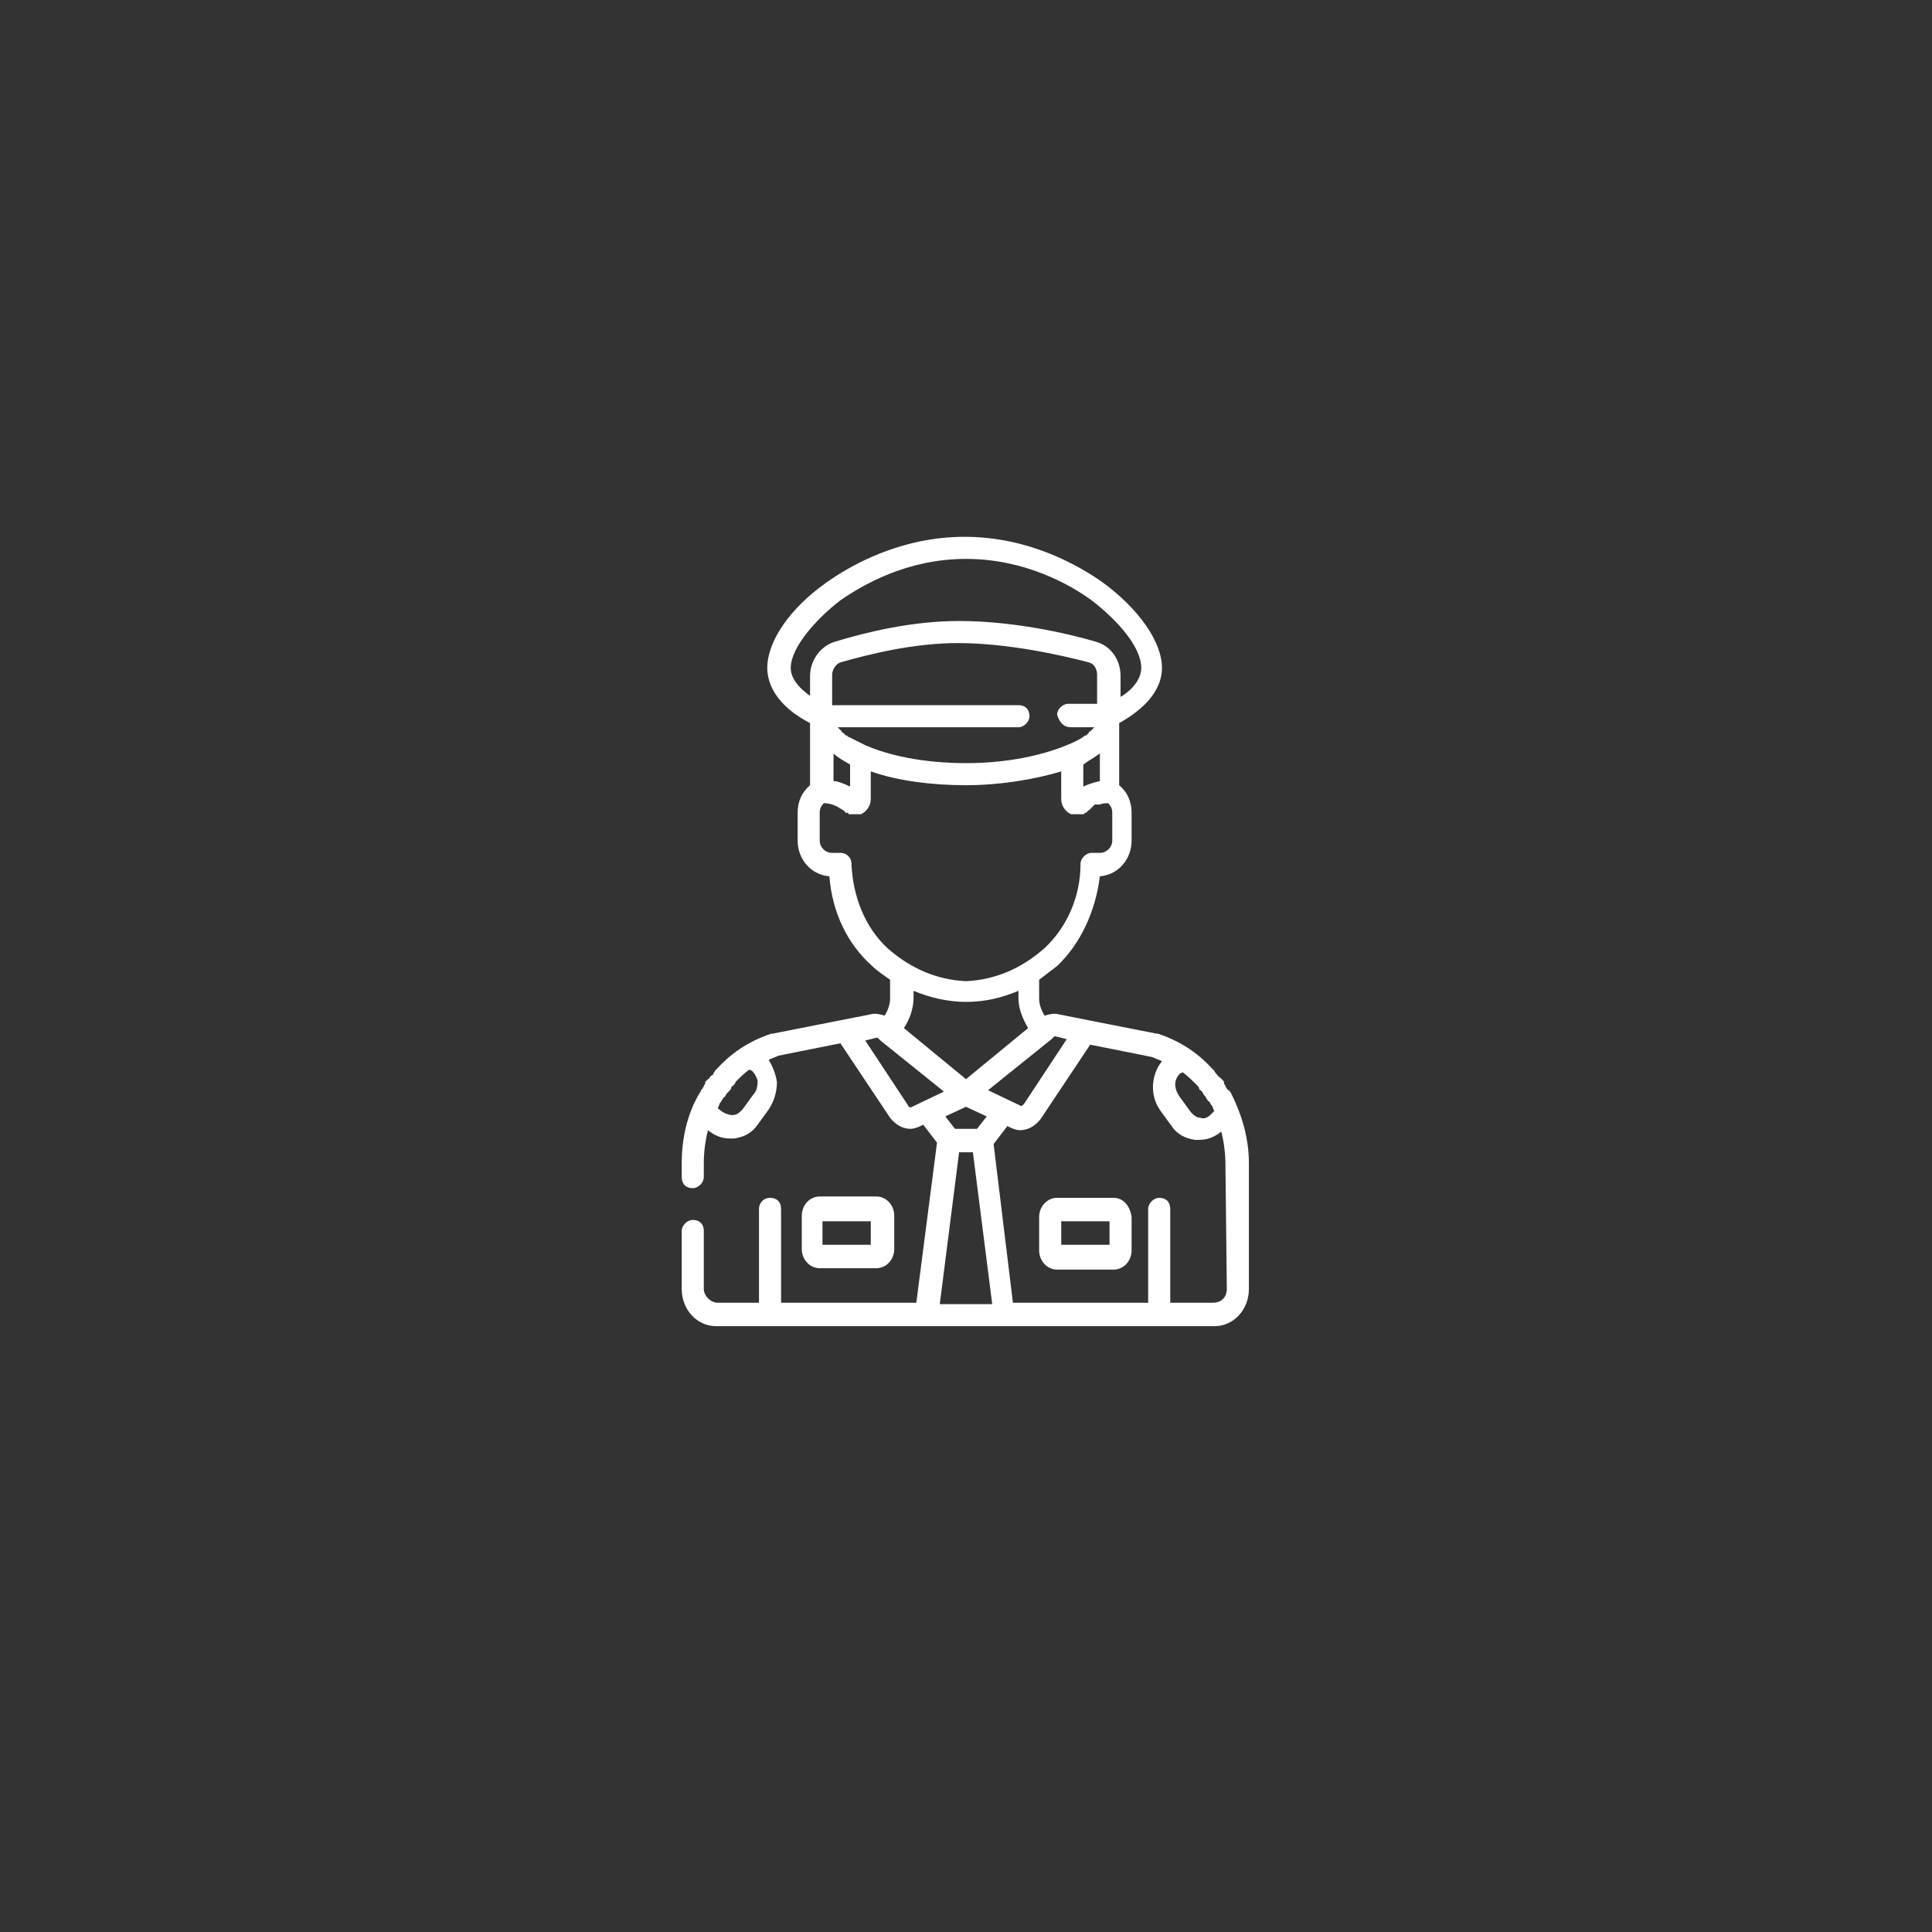 <?xml version="1.0" encoding="utf-8"?>
<!-- Generator: Adobe Illustrator 22.0.1, SVG Export Plug-In . SVG Version: 6.00 Build 0)  -->
<svg version="1.1" id="Слой_1" xmlns="http://www.w3.org/2000/svg" xmlns:xlink="http://www.w3.org/1999/xlink" x="0px" y="0px"
	 viewBox="0 0 140 140" style="enable-background:new 0 0 140 140;" xml:space="preserve">
<rect x="0" y="0" width="140" height="140" fill="#333333" stroke="none"/>
<style type="text/css">
	.st0{fill:#FFFFFF;}
</style>
<path class="st0" d="M89.2,79.2C89.2,79.2,89.2,79.2,89.2,79.2C89.1,79.1,89.1,79,89,79c0,0-0.1-0.1-0.1-0.1c0-0.1-0.1-0.1-0.1-0.2
	c0-0.1-0.1-0.1-0.1-0.2c0,0,0,0,0-0.1c0,0,0,0,0,0c-0.1-0.1-0.1-0.2-0.2-0.2c0,0,0-0.1-0.1-0.1c-0.1-0.1-0.1-0.1-0.2-0.2
	c0,0,0-0.1-0.1-0.1c0-0.1-0.1-0.1-0.1-0.2c0,0-0.1-0.1-0.1-0.1c0,0-0.1-0.1-0.1-0.1c-1.1-1.2-2.4-2-3.9-2.5c0,0-0.1,0-0.1,0l0,0
	c0,0-7.1-1.4-7.1-1.4l0,0c0,0,0,0,0,0c-0.3-0.1-0.7,0-1,0.1c-0.2-0.3-0.4-0.8-0.4-1.2V71c0.4-0.3,0.9-0.7,1.3-1
	c1.7-1.6,2.8-4,3.1-6.5c1.3-0.1,2.3-1.2,2.3-2.6v-2c0-0.8-0.3-1.5-0.9-2v-4.5c2.5-1.4,3.1-2.9,3.1-4c0-1.9-1.7-4.3-4.3-6.2
	c-1.7-1.2-5.3-3.3-10-3.3s-8.3,2.1-10,3.3c-2.7,1.9-4.3,4.3-4.3,6.2c0,1.1,0.6,2.7,3.1,4v4.5c-0.6,0.5-0.9,1.2-0.9,2v2
	c0,1.4,1,2.5,2.3,2.6c0.2,2.6,1.3,4.9,3.1,6.5c0.4,0.4,0.9,0.7,1.3,1v1.4c0,0.4-0.2,0.9-0.4,1.2c-0.3-0.1-0.7-0.2-1-0.1h0
	c0,0,0,0,0,0l-7.1,1.4c0,0-0.1,0-0.1,0c-1.5,0.5-2.8,1.3-3.9,2.5c0,0-0.1,0.1-0.1,0.1c0,0-0.1,0.1-0.1,0.1c0,0.1-0.1,0.1-0.1,0.2
	c0,0,0,0.1-0.1,0.1c-0.1,0.1-0.1,0.1-0.2,0.2c0,0,0,0.1-0.1,0.1c-0.1,0.1-0.1,0.1-0.2,0.2c0,0,0,0,0,0c0,0,0,0,0,0.1
	c0,0.1-0.1,0.1-0.1,0.2c0,0.1-0.1,0.1-0.1,0.2c0,0-0.1,0.1-0.1,0.1c0,0.1-0.1,0.2-0.1,0.2c0,0,0,0,0,0c-0.9,1.5-1.3,3.3-1.3,5.1v1
	c0,0.5,0.3,0.8,0.8,0.8c0.4,0,0.8-0.4,0.8-0.8v-1c0-0.8,0.1-1.6,0.3-2.4c0.5,0.4,1,0.6,1.6,0.6c0.1,0,0.2,0,0.3,0
	c0.7-0.1,1.3-0.4,1.7-1l0.8-1.1c0.4-0.6,0.6-1.3,0.6-2c-0.1-0.6-0.3-1.1-0.6-1.6c0.2-0.1,0.5-0.2,0.7-0.3l4.5-0.9l3.6,5.4
	c0.4,0.5,0.9,0.8,1.5,0.8c0.2,0,0.5-0.1,0.7-0.2l0.2-0.1l1,1.3l-1.5,11.6h-9.8v-6.8c0-0.5-0.3-0.8-0.8-0.8s-0.8,0.4-0.8,0.8v6.8H52
	c-0.5,0-1-0.5-1-1v-4.2c0-0.5-0.3-0.8-0.8-0.8c-0.4,0-0.8,0.4-0.8,0.8v4.2c0,1.5,1.1,2.7,2.5,2.7l0,0H88l0,0c1.4,0,2.5-1.2,2.5-2.7
	v-9.1C90.5,82.5,90,80.8,89.2,79.2z M54.6,79.3l-0.8,1.1c-0.2,0.2-0.4,0.4-0.7,0.4c-0.3,0-0.5-0.1-0.7-0.2L52,80.3
	c0.1-0.1,0.1-0.3,0.2-0.4c0,0,0,0,0,0c0.1-0.1,0.1-0.2,0.2-0.3c0,0,0-0.1,0.1-0.1c0.1-0.1,0.1-0.2,0.2-0.3c0,0,0,0,0.1-0.1
	c0.1-0.1,0.2-0.2,0.2-0.3c0,0,0-0.1,0.1-0.1c0.1-0.1,0.2-0.2,0.2-0.3c0,0,0,0,0,0c0.3-0.3,0.6-0.6,1-0.9l0.2,0.1
	c0.2,0.2,0.3,0.4,0.4,0.7C54.9,78.8,54.8,79.1,54.6,79.3z M85.5,77.8l0.2-0.1c0.4,0.3,0.7,0.6,1,0.9c0,0,0,0,0,0
	c0.1,0.1,0.2,0.2,0.2,0.3c0,0,0,0.1,0.1,0.1c0.1,0.1,0.2,0.2,0.2,0.3c0,0,0,0,0.1,0.1c0.1,0.1,0.1,0.2,0.2,0.3c0,0,0,0.1,0.1,0.1
	c0.1,0.1,0.1,0.2,0.2,0.3c0,0,0,0,0,0c0.1,0.1,0.1,0.3,0.2,0.4l-0.3,0.3c-0.2,0.2-0.5,0.3-0.7,0.2c-0.3,0-0.5-0.2-0.7-0.4l-0.8-1.1
	C85,78.8,85.1,78.2,85.5,77.8z M76.2,75.3C76.2,75.3,76.2,75.3,76.2,75.3l0.2-0.2c0,0,0.1,0,0.1,0l0.8,0.2L74.2,80
	c-0.1,0.1-0.2,0.2-0.3,0.1l-2.3-1.1c0,0,0,0,0,0l0,0L76.2,75.3z M70,78.2l-4.5-3.7c0.4-0.6,0.7-1.4,0.7-2.2v-0.5
	c1.2,0.5,2.5,0.8,3.8,0.8c0,0,0,0,0,0s0,0,0,0c1.4,0,2.6-0.3,3.8-0.8v0.5c0,0.8,0.3,1.5,0.7,2.2L70,78.2z M71.5,80.9l-0.7,0.9h-1.6
	l-0.7-0.9l1.5-0.7L71.5,80.9z M58.8,50.5c-1-0.7-1.5-1.4-1.5-2.1c0-1.5,1.9-3.6,3.6-4.9c1.6-1.1,4.8-3,9.1-3s7.6,1.9,9.1,3
	c1.7,1.3,3.6,3.3,3.6,4.9c0,0.7-0.5,1.5-1.5,2.1v-1.5c0-1.2-0.7-2.2-1.8-2.5c-2-0.6-6-1.5-9.9-1.5c0,0,0,0,0,0c-3.4,0-6.7,0.8-9,1.5
	c-1,0.3-1.8,1.3-1.8,2.5V50.5L58.8,50.5z M77.6,52.7h1.7c0,0,0,0,0,0c0,0,0,0,0,0c0,0-0.1,0.1-0.1,0.1c0,0,0,0-0.1,0.1
	c0,0-0.1,0.1-0.1,0.1c0,0-0.1,0-0.1,0.1c0,0,0,0-0.1,0.1c0,0-0.1,0.1-0.1,0.1c0,0,0,0-0.1,0c0,0-0.1,0.1-0.1,0.1c0,0,0,0,0,0
	c-0.3,0.2-0.7,0.4-1.2,0.6c0,0,0,0,0,0c-1.7,0.7-4.2,1.3-7.3,1.3c-3.2,0-5.7-0.6-7.3-1.3c0,0,0,0,0,0c-0.4-0.2-0.8-0.4-1.2-0.6
	c0,0,0,0,0,0c-0.1,0-0.1-0.1-0.1-0.1c0,0,0,0-0.1,0c0,0-0.1-0.1-0.1-0.1c0,0,0,0-0.1-0.1c0,0-0.1,0-0.1-0.1c0,0-0.1-0.1-0.1-0.1
	c0,0,0,0-0.1-0.1c0,0-0.1-0.1-0.1-0.1c0,0,0,0,0,0c0,0,0,0,0,0h13.1c0.4,0,0.8-0.4,0.8-0.8c0-0.5-0.3-0.8-0.8-0.8H60.3v-2.2
	c0-0.4,0.3-0.8,0.6-0.9c2.1-0.6,5.3-1.4,8.5-1.4c0,0,0,0,0,0c3.7,0,7.6,0.9,9.5,1.4c0.4,0.1,0.6,0.5,0.6,0.9V51h-2.1
	c-0.4,0-0.8,0.4-0.8,0.8C76.8,52.4,77.1,52.7,77.6,52.7z M79.7,54.6v2c-0.4,0.1-0.8,0.2-1.2,0.4v-1.6C78.9,55.1,79.3,54.9,79.7,54.6
	z M61.6,55.4V57c-0.4-0.2-0.9-0.4-1.2-0.4v-2C60.7,54.9,61.1,55.1,61.6,55.4z M64.3,68.7c-1.6-1.5-2.5-3.7-2.6-6.1
	c0-0.5-0.4-0.8-0.8-0.8h-0.6c-0.5,0-0.9-0.4-0.9-0.9v-2c0-0.3,0.1-0.5,0.3-0.7c0.3,0,0.8,0.1,1.2,0.4c0,0,0,0,0,0
	c0.1,0,0.1,0.1,0.2,0.1c0,0,0,0,0,0c0,0,0.1,0.1,0.1,0.1c0,0,0,0,0.1,0.1c0,0,0,0,0,0c0,0,0,0,0.1,0c0,0,0,0,0,0c0,0,0.1,0,0.1,0.1
	c0,0,0,0,0,0c0,0,0.1,0,0.1,0c0,0,0,0,0,0c0,0,0,0,0.1,0c0,0,0,0,0,0c0,0,0.1,0,0.1,0c0,0,0,0,0,0c0,0,0.1,0,0.1,0c0,0,0,0,0,0
	c0,0,0,0,0.1,0c0,0,0,0,0,0c0,0,0,0,0,0c0,0,0.1,0,0.1,0c0,0,0,0,0,0c0,0,0.1,0,0.1,0c0,0,0,0,0,0c0,0,0,0,0.1,0c0,0,0,0,0,0
	c0,0,0.1,0,0.1,0c0.4-0.2,0.7-0.6,0.7-1.1v-2c2,0.7,4.5,1,6.9,1s4.9-0.4,6.9-1v2c0,0.5,0.3,0.9,0.7,1.1c0,0,0.1,0,0.1,0c0,0,0,0,0,0
	c0,0,0,0,0.1,0c0,0,0,0,0,0c0.1,0,0.1,0,0.2,0c0,0,0,0,0,0c0,0,0,0,0,0c0,0,0,0,0.1,0c0,0,0,0,0,0c0.1,0,0.1,0,0.2,0c0,0,0,0,0,0
	c0,0,0,0,0.1,0c0,0,0,0,0,0c0,0,0.1,0,0.1,0c0,0,0,0,0,0c0,0,0.1,0,0.1-0.1c0,0,0,0,0,0c0,0,0,0,0.1,0c0,0,0,0,0,0c0,0,0,0,0.1-0.1
	c0,0,0.1-0.1,0.1-0.1c0,0,0,0,0,0c0,0,0.1,0,0.1-0.1c0,0,0,0,0,0c0,0,0.1,0,0.1-0.1c0,0,0,0,0,0c0,0,0.1,0,0.1-0.1c0,0,0,0,0,0
	c0,0,0.1,0,0.1-0.1c0,0,0,0,0,0c0,0,0.1,0,0.1,0c0,0,0,0,0,0c0,0,0.1,0,0.1,0c0,0,0,0,0,0c0,0,0.1,0,0.1,0c0,0,0,0,0,0
	c0,0,0.1,0,0.1,0c0,0,0,0,0,0c0.2-0.1,0.5-0.1,0.6-0.1c0.2,0.2,0.3,0.4,0.3,0.7v2c0,0.5-0.4,0.9-0.9,0.9h-0.6
	c-0.4,0-0.8,0.4-0.8,0.8c0,2.4-1,4.6-2.6,6.1C74,70.2,72.1,71,70,71.1C67.9,71,66,70.2,64.3,68.7z M68.4,79.1
	C68.4,79.1,68.4,79.1,68.4,79.1l-2.3,1.1c-0.1,0.1-0.3,0-0.3-0.1l-3.1-4.7l0.8-0.2c0,0,0.1,0,0.1,0l0.2,0.2c0,0,0,0,0,0L68.4,79.1
	L68.4,79.1z M68.1,94.5l1.4-11h1l1.4,11H68.1z M88.9,93.4c0,0.6-0.4,1-1,1h-3.1v-6.8c0-0.5-0.3-0.8-0.8-0.8c-0.4,0-0.8,0.4-0.8,0.8
	v6.8h-9.8L72,82.9l1-1.3l0.2,0.1c0.2,0.1,0.5,0.2,0.7,0.2c0.6,0,1.1-0.3,1.5-0.8l3.6-5.4l4.5,0.9c0.2,0.1,0.5,0.2,0.7,0.3
	c-0.8,1-0.9,2.5-0.1,3.6l0.8,1.1c0.4,0.6,1,0.9,1.7,1c0.1,0,0.2,0,0.3,0c0.6,0,1.1-0.2,1.6-0.6c0.2,0.8,0.3,1.6,0.3,2.4L88.9,93.4
	L88.9,93.4z"/>
<path class="st0" d="M80.7,86.8h-4.1c-0.7,0-1.3,0.6-1.3,1.4v2.4c0,0.8,0.6,1.4,1.3,1.4h4.1c0.7,0,1.3-0.6,1.3-1.4v-2.4
	C81.9,87.4,81.4,86.8,80.7,86.8z M80.4,90.2h-3.5v-1.7h3.5L80.4,90.2L80.4,90.2z"/>
<path class="st0" d="M63.5,91.9c0.7,0,1.3-0.6,1.3-1.4v-2.4c0-0.8-0.6-1.4-1.3-1.4h-4.1c-0.7,0-1.3,0.6-1.3,1.4v2.4
	c0,0.8,0.6,1.4,1.3,1.4H63.5z M59.6,88.5h3.5v1.7h-3.5V88.5z"/>
</svg>
